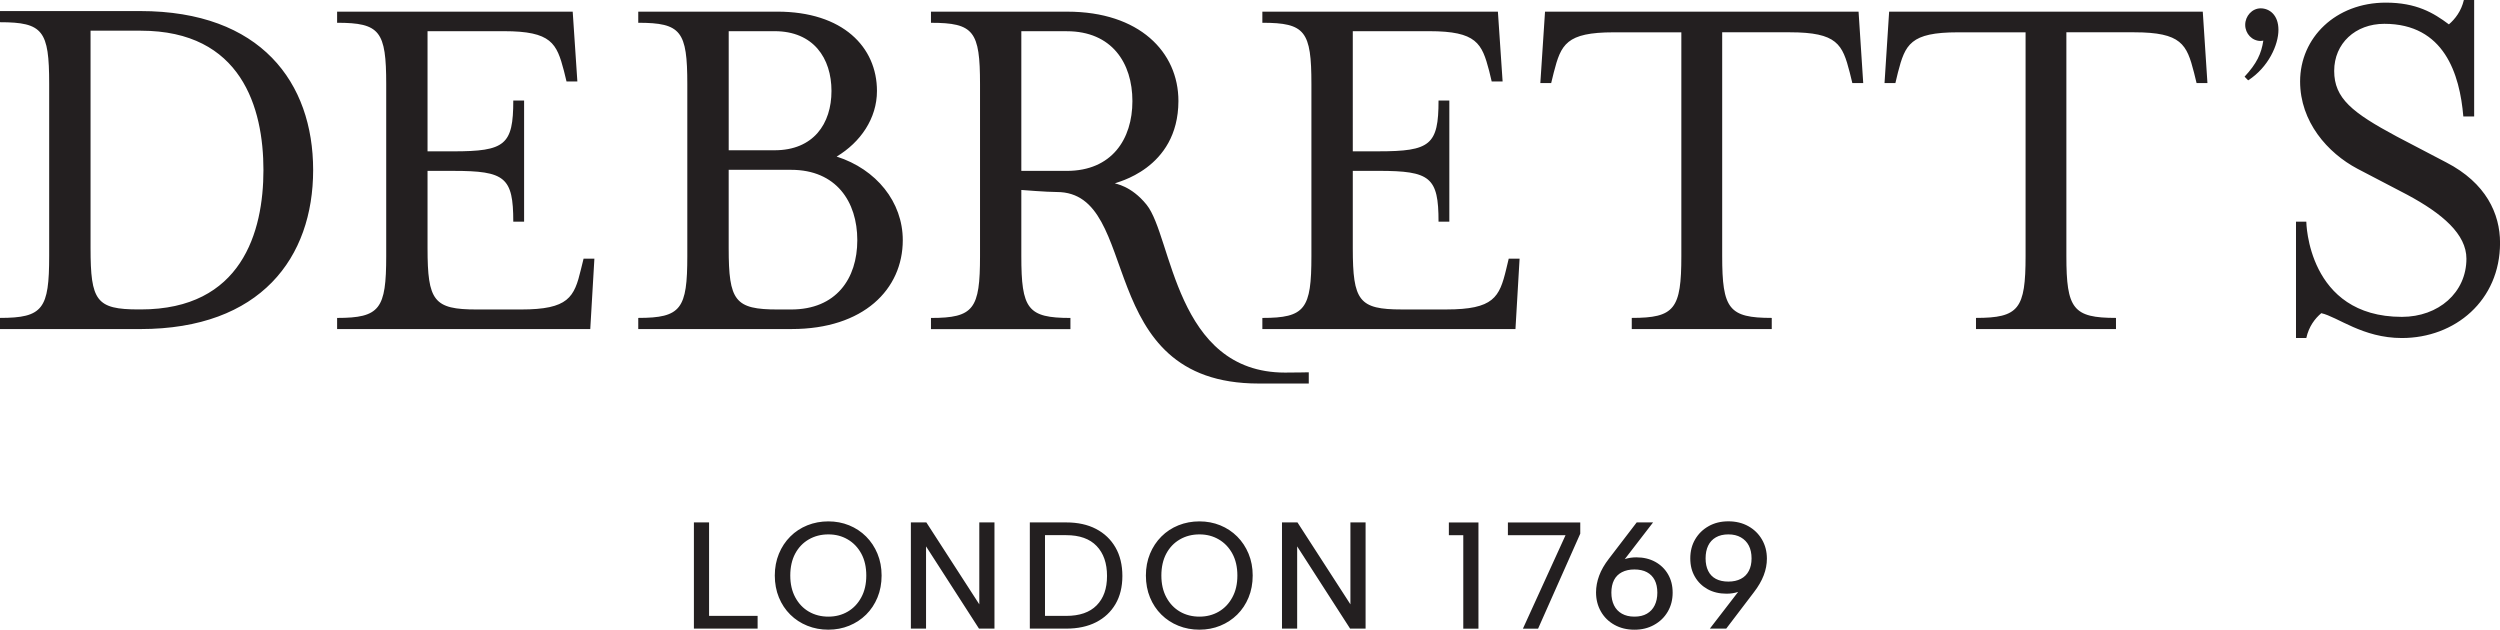 <?xml version="1.0" encoding="UTF-8"?>
<svg xmlns="http://www.w3.org/2000/svg" id="Layer_2" data-name="Layer 2" viewBox="0 0 1035.05 260.7">
  <defs>
    <style>
      .cls-1 {
        fill: #231f20;
      }
    </style>
  </defs>
  <g id="Logo">
    <g>
      <path class="cls-1" d="M782.14,4.83l-1.91,29.56h4.5l1.05-4.37c3.01-11.62,5.14-16.64,24.82-16.64h28.03v92.63c0,21.91-2.77,25.61-20.53,25.61v4.62h57.96v-4.62c-17.75,0-20.54-3.7-20.54-25.61V13.37h28.03c19.67,0,21.81,5.02,24.8,16.64l1.07,4.37h4.5l-1.93-29.56h-129.84ZM639.67,4.83l-1.94,29.56h4.49l1.07-4.37c2.99-11.62,5.13-16.64,24.82-16.64h28v92.63c0,21.91-2.78,25.61-20.53,25.61v4.62h57.96v-4.62c-17.76,0-20.52-3.7-20.52-25.61V13.37h28.01c19.68,0,21.8,5.02,24.8,16.64l1.07,4.37h4.51l-1.93-29.56h-129.81ZM522.63,136.24h104.8l1.71-29.15h-4.5l-1.05,4.39c-2.8,11.59-5.15,16.64-24.81,16.64h-18.4c-17.74,0-20.3-3.51-20.3-25.41v-31.97h10.67c21.42,0,24.83,2.63,24.83,21.03h4.47v-50.15h-4.47c0,18.39-3.42,21.03-24.83,21.03h-10.67V12.91h31.65c19.66,0,21.81,5.05,24.81,16.43l1.05,4.39h4.52l-1.95-28.91h-97.52v4.61c17.75,0,20.31,3.48,20.31,25.41v71.17c0,21.91-2.56,25.62-20.31,25.62v4.62ZM441.68,70.75h-18.83V12.93h18.83c18.61,0,27.16,13.12,27.16,28.92s-8.56,28.9-27.16,28.9M461.58,75.92c0-.35,26.23-5.65,26.31-34.06.03-20.38-16.26-37.03-45.99-37.03h-56.46v4.61c17.75,0,20.31,3.5,20.31,25.41v71.17c0,21.91-2.56,25.62-20.31,25.62v4.62h57.74v-4.62c-17.75,0-20.33-3.71-20.33-25.62v-27.37s10.48.85,14.7.85c35.86,0,14.29,79.29,83.56,79.29h20.75v-4.65c-.16,0-4.98.12-9.83.12-45.58,0-46.66-56.25-57.31-69.49-6.46-8.02-13.14-8.7-13.14-8.84M320.72,12.91c16.06,0,23.53,11.18,23.53,24.75s-7.47,24.55-23.53,24.55h-19.02V12.91h19.02ZM301.7,70.31h25.86c18.6,0,27.38,13.14,27.38,29.12s-8.78,28.7-27.38,28.7h-5.55c-17.75,0-20.32-3.51-20.32-25.42v-32.4ZM321.8,4.83h-57.55v4.6c17.75,0,20.31,3.49,20.31,25.41v71.16c0,21.91-2.56,25.62-20.31,25.62v4.61h63.52c29.74,0,46-16.43,46-36.8,0-15.79-10.91-29.34-27.38-34.61,9.85-5.9,16.69-15.76,16.69-27.16,0-18.17-14.11-32.84-41.27-32.84M237.11,4.82h-97.54v4.61c17.75,0,20.33,3.48,20.33,25.41v71.17c0,21.91-2.58,25.62-20.33,25.62v4.62h104.81l1.71-29.15h-4.48l-1.08,4.39c-2.77,11.59-5.13,16.64-24.8,16.64h-18.4c-17.75,0-20.32-3.51-20.32-25.41v-31.97h10.71c21.37,0,24.79,2.63,24.79,21.03h4.48v-50.15h-4.48c0,18.39-3.42,21.03-24.79,21.03h-10.71V12.91h31.65c19.69,0,21.82,5.05,24.82,16.43l1.07,4.39h4.49l-1.93-28.91ZM109.07,70.4c0,25.68-9.02,57.71-50.79,57.71h-.85c-17.58,0-19.94-3.51-19.94-25.43V12.71h20.79c41.77,0,50.79,32.04,50.79,57.69M58.08,4.58H0v4.62c17.79,0,20.36,3.51,20.36,25.44v71.31c0,21.95-2.56,25.67-20.36,25.67v4.62h58.08c49.93,0,71.57-29.64,71.57-65.84S108.02,4.58,58.08,4.58M943.32,12.37c0-6.27-3.81-8.92-7.36-8.92s-6.4,3.19-6.4,6.84,2.85,6.67,6.4,6.67l1.1-.13c-.83,5.42-2.72,9.48-7.76,14.91l1.48,1.53c8.44-5.45,12.54-14.76,12.54-20.9M1019.86,48.21h4.49V0h-4.26c-1.07,4.6-3.63,7.89-6.2,10.09-6.43-4.82-13.49-9-26.11-9-20.73,0-35.49,14.48-35.49,32.64,0,16.64,11.33,29.57,23.75,36.14l20.53,10.72c14.75,7.9,24.58,16.42,24.58,26.51,0,14.02-11.54,24.09-26.72,24.09-39.15,0-39.57-39.41-39.57-39.41h-4.27v48.17h4.27c1.06-4.83,3.61-8.09,6.2-10.29,6.84,1.53,17.11,10.29,33.37,10.29,22.03,0,40.64-15.55,40.64-39.41,0-12.05-5.78-24.77-22.25-33.29l-20.53-10.74c-18.39-9.86-25.89-15.78-25.89-27.16s8.78-19.49,20.76-19.49c24.81,0,31.23,20.81,32.71,38.35"></path>
      <path class="cls-1" d="M724.05,236.36c-.75,1.45-1.85,2.55-3.3,3.3-1.45.75-3.17,1.13-5.18,1.13s-3.78-.38-5.18-1.13c-1.4-.75-2.46-1.85-3.17-3.3-.72-1.45-1.07-3.17-1.07-5.18s.35-3.81,1.07-5.28c.71-1.47,1.77-2.61,3.17-3.42s3.13-1.23,5.18-1.23,3.74.41,5.18,1.23c1.44.82,2.54,1.96,3.3,3.42.75,1.47,1.13,3.23,1.13,5.28s-.38,3.74-1.13,5.18M707.44,217.83c-2.37,1.32-4.23,3.13-5.59,5.43-1.36,2.3-2.04,4.94-2.04,7.91s.64,5.43,1.92,7.63,3.04,3.91,5.28,5.15c2.24,1.23,4.85,1.85,7.82,1.85,3.35,0,6.21-.92,8.58-2.76,2.36-1.84,3.96-4.25,4.8-7.23l-7.22,7.48-13.07,16.96h6.78l11.43-15.02c1.84-2.38,3.2-4.73,4.08-7.03.88-2.3,1.32-4.61,1.32-6.91,0-2.93-.68-5.57-2.04-7.91-1.36-2.35-3.25-4.19-5.65-5.53-2.41-1.34-5.16-2.01-8.26-2.01s-5.77.66-8.13,1.98M668.24,240.16c.73-1.42,1.82-2.51,3.26-3.26,1.45-.75,3.17-1.13,5.18-1.13s3.78.38,5.18,1.13c1.4.75,2.47,1.84,3.21,3.26.73,1.43,1.1,3.16,1.1,5.21s-.37,3.76-1.1,5.25c-.73,1.49-1.8,2.64-3.21,3.46-1.4.82-3.13,1.22-5.18,1.22s-3.74-.41-5.18-1.22c-1.45-.82-2.53-1.97-3.26-3.46-.73-1.48-1.1-3.23-1.1-5.25s.37-3.79,1.1-5.21M684.82,258.72c2.41-1.32,4.29-3.14,5.65-5.46,1.36-2.32,2.04-4.95,2.04-7.88s-.64-5.43-1.92-7.63c-1.28-2.2-3.05-3.91-5.31-5.15-2.26-1.23-4.86-1.85-7.79-1.85-3.35,0-6.21.92-8.58,2.76-2.37,1.84-3.99,4.25-4.87,7.22l7.29-7.48,13.07-16.96h-6.78l-11.49,15.01c-1.85,2.39-3.2,4.73-4.05,7.04s-1.29,4.61-1.29,6.91c0,2.93.67,5.57,2.01,7.92,1.34,2.35,3.21,4.19,5.62,5.53,2.41,1.34,5.16,2.01,8.26,2.01s5.73-.66,8.13-1.98M624.3,216.29v5.28h23.87l-17.65,38.7h6.28l17.46-39.32v-4.65h-29.96ZM605.83,260.27h6.28v-43.97h-12.25v5.28h5.97v38.7ZM559.1,216.29v33.92l-21.92-33.92h-6.41v43.97h6.28v-34.05l21.92,34.05h6.41v-43.97h-6.28ZM488.52,253.23c-2.37-1.38-4.24-3.35-5.62-5.91-1.38-2.55-2.07-5.57-2.07-9.04s.68-6.54,2.04-9.08c1.36-2.53,3.23-4.49,5.62-5.87,2.38-1.38,5.09-2.08,8.1-2.08s5.64.69,8.01,2.08c2.37,1.38,4.24,3.34,5.62,5.87,1.38,2.53,2.08,5.56,2.08,9.08s-.69,6.49-2.08,9.04c-1.38,2.56-3.25,4.53-5.62,5.91-2.37,1.38-5.03,2.07-8.01,2.07s-5.71-.69-8.07-2.07M505.2,259.07c2.68-1.09,5.02-2.63,7.03-4.61,2.01-1.99,3.58-4.36,4.71-7.1,1.13-2.74,1.7-5.77,1.7-9.08s-.57-6.27-1.7-9.01c-1.13-2.74-2.7-5.12-4.71-7.13-2.01-2.01-4.36-3.56-7.03-4.65-2.68-1.09-5.55-1.63-8.61-1.63s-6,.54-8.7,1.63c-2.7,1.09-5.06,2.64-7.06,4.65-2.01,2.01-3.58,4.39-4.71,7.13-1.13,2.75-1.7,5.75-1.7,9.01s.57,6.34,1.7,9.08c1.13,2.74,2.7,5.11,4.71,7.1,2.01,1.99,4.36,3.53,7.06,4.61,2.7,1.09,5.6,1.63,8.7,1.63s5.93-.55,8.61-1.63M432.65,254.99v-33.42h8.79c5.53,0,9.73,1.5,12.59,4.49,2.87,3,4.3,7.13,4.3,12.41s-1.43,9.24-4.3,12.16-7.07,4.36-12.59,4.36h-8.79ZM426.37,216.29v43.97h15.08c4.77,0,8.89-.88,12.34-2.64,3.45-1.76,6.13-4.26,8.04-7.51,1.9-3.24,2.86-7.13,2.86-11.65s-.95-8.5-2.86-11.81c-1.91-3.31-4.59-5.86-8.04-7.66-3.46-1.8-7.57-2.7-12.34-2.7h-15.08ZM405.45,216.29v33.92l-21.92-33.92h-6.41v43.97h6.28v-34.05l21.92,34.05h6.41v-43.97h-6.28ZM334.88,253.23c-2.37-1.38-4.24-3.35-5.62-5.91-1.38-2.55-2.07-5.57-2.07-9.04s.68-6.54,2.04-9.08c1.36-2.53,3.23-4.49,5.62-5.87,2.39-1.38,5.09-2.08,8.11-2.08s5.64.69,8.01,2.08c2.37,1.38,4.24,3.34,5.62,5.87,1.38,2.53,2.07,5.56,2.07,9.08s-.69,6.49-2.07,9.04c-1.38,2.56-3.25,4.53-5.62,5.91-2.36,1.38-5.03,2.07-8.01,2.07s-5.71-.69-8.07-2.07M351.56,259.07c2.68-1.09,5.02-2.63,7.03-4.61,2.01-1.99,3.58-4.36,4.71-7.1s1.7-5.77,1.7-9.08-.57-6.27-1.7-9.01c-1.13-2.74-2.7-5.12-4.71-7.13-2.01-2.01-4.36-3.56-7.03-4.65-2.68-1.09-5.55-1.63-8.61-1.63s-6,.54-8.7,1.63c-2.7,1.09-5.06,2.64-7.06,4.65-2.01,2.01-3.58,4.39-4.71,7.13-1.13,2.75-1.7,5.75-1.7,9.01s.57,6.34,1.7,9.08c1.13,2.74,2.7,5.11,4.71,7.1,2.01,1.99,4.36,3.53,7.06,4.61,2.7,1.09,5.6,1.63,8.7,1.63s5.93-.55,8.61-1.63M287.29,216.29v43.97h26.38v-5.28h-20.1v-38.69h-6.28Z"></path>
    </g>
  </g>
</svg>
